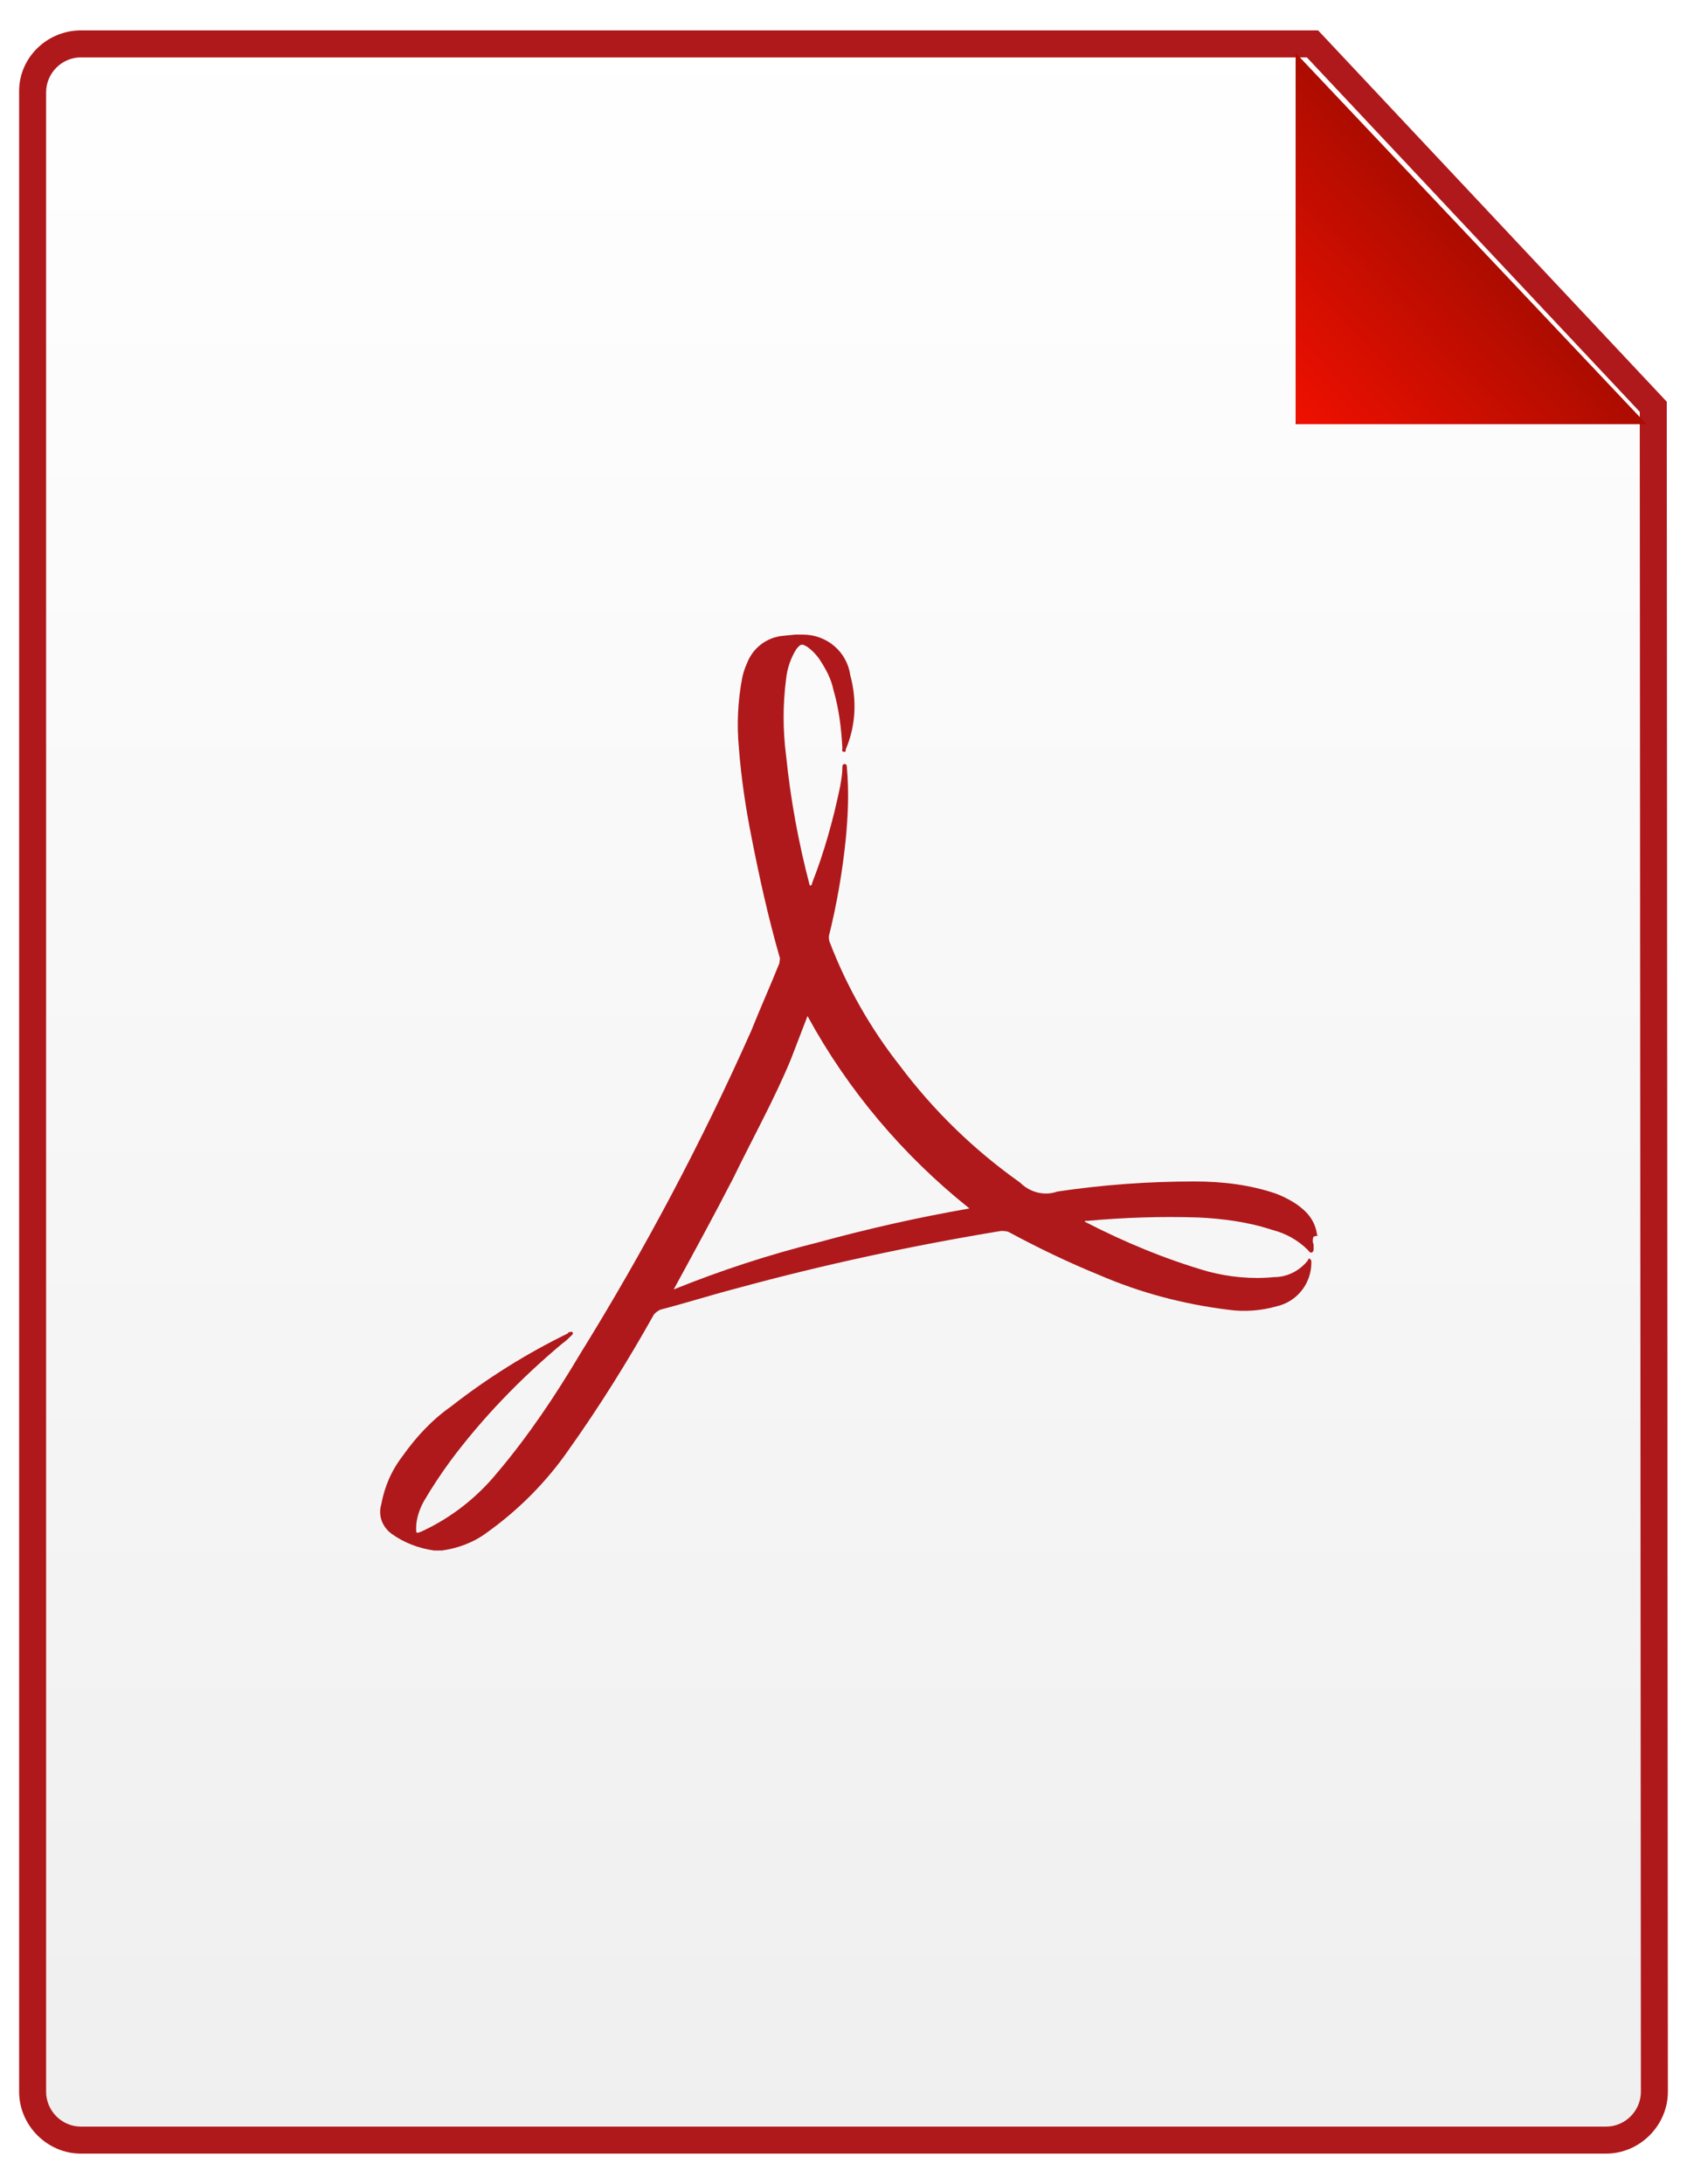 <?xml version="1.0" encoding="utf-8"?>
<!-- Generator: Adobe Illustrator 25.2.0, SVG Export Plug-In . SVG Version: 6.00 Build 0)  -->
<svg version="1.1" id="Layer_1" xmlns="http://www.w3.org/2000/svg" xmlns:xlink="http://www.w3.org/1999/xlink" x="0px" y="0px"
	 viewBox="0 0 150 194.1" style="enable-background:new 0 0 150 194.1;" xml:space="preserve">
<style type="text/css">
	.st0{fill:url(#SVGID_1_);}
	.st1{fill:#AF191C;}
	.st2{filter:url(#Path_847);}
	.st3{fill:url(#Path_847-2_2_);}
</style>
<filter  filterUnits="userSpaceOnUse" height="19.644" id="Path_847" width="18.886" x="42.753" y="0">
	<feOffset  dx="-2" dy="2"></feOffset>
	<feGaussianBlur  result="blur" stdDeviation="1"></feGaussianBlur>
	<feFlood  flood-opacity="0.161"></feFlood>
	<feComposite  in2="blur" operator="in"></feComposite>
	<feComposite  in="SourceGraphic" operator="over"></feComposite>
</filter>
<g id="Group_552" transform="translate(-1811 -5283)">
	<g id="Path_848" transform="translate(1811 5284)">
		
			<linearGradient id="SVGID_1_" gradientUnits="userSpaceOnUse" x1="-230.492" y1="491.687" x2="-230.492" y2="491.444" gradientTransform="matrix(592.143 0 0 -765.238 136558.938 376260.656)">
			<stop  offset="0" style="stop-color:#FFFFFF"/>
			<stop  offset="1" style="stop-color:#EFEFEF"/>
		</linearGradient>
		<path class="st0" d="M142.8,189.2H7.2c-2.4,0-4.3-1.9-4.3-4.3V7.1c0-2.4,1.9-4.3,4.3-4.3h109.5L147,35.1l0.1,149.8
			C147.1,187.3,145.2,189.2,142.8,189.2z"/>
		<path class="st1" d="M7.2,4.1c-1.7,0-3.1,1.4-3.1,3.1v177.7c0,1.7,1.4,3.1,3.1,3.1h135.6c1.7,0,3.1-1.4,3.1-3.1l-0.1-149.3
			L116.2,4.1H7.2 M7.2,1.7h110l31,33l0.1,150.2c0,3-2.5,5.5-5.5,5.5H7.2c-3,0-5.5-2.5-5.5-5.5V7.1C1.7,4.1,4.2,1.7,7.2,1.7z"/>
	</g>
	<g transform="matrix(1, 0, 0, 1, 1811, 5283)" class="st2">
		
			<linearGradient id="Path_847-2_2_" gradientUnits="userSpaceOnUse" x1="-231.984" y1="490.688" x2="-231.863" y2="490.81" gradientTransform="matrix(127.942 0 0 -135.468 29797.756 66508.258)">
			<stop  offset="0" style="stop-color:#C91205"/>
			<stop  offset="0" style="stop-color:#EF1000"/>
			<stop  offset="1" style="stop-color:#AC0C00"/>
		</linearGradient>
		<path id="Path_847-2_1_" class="st3" d="M117.2,2.7l31.2,33h-31.2V2.7z"/>
	</g>
	<path id="Path_849" class="st1" d="M1928.2,5392.8c-0.1,0-0.1-0.1-0.1-0.1c-0.1-0.8-0.5-1.5-1-2c-0.7-0.7-1.6-1.2-2.6-1.6
		c-2.3-0.8-4.8-1.1-7.3-1.1c-4.1,0-8.2,0.3-12.2,0.9c-1.1,0.4-2.4,0.1-3.3-0.8c-4.1-2.9-7.7-6.4-10.7-10.4c-2.6-3.3-4.7-7-6.2-10.9
		c-0.1-0.2-0.1-0.4-0.1-0.6c0.7-2.8,1.2-5.7,1.5-8.6c0.2-2.1,0.3-4.2,0.1-6.4c0-0.1,0-0.3-0.2-0.3c-0.2,0-0.2,0.2-0.2,0.3
		c0,0.6-0.1,1.1-0.2,1.7c-0.6,2.9-1.4,5.8-2.5,8.6c0,0.1,0,0.2-0.2,0.2c-1-3.8-1.7-7.6-2.1-11.5c-0.3-2.3-0.3-4.6,0-6.9
		c0.1-0.9,0.4-1.8,0.9-2.6c0.4-0.5,0.5-0.5,1-0.2c0.4,0.3,0.7,0.6,1,1c0.6,0.9,1.1,1.8,1.3,2.8c0.5,1.7,0.7,3.4,0.8,5.2
		c0,0.1-0.1,0.3,0.1,0.3c0.2,0.1,0.2-0.1,0.2-0.2c0.9-2.1,1-4.4,0.4-6.6c-0.3-2.1-2.1-3.6-4.2-3.6c-0.2,0-0.5,0-0.7,0l-1,0.1
		c-1.5,0.1-2.8,1.1-3.3,2.5c-0.2,0.4-0.3,0.8-0.4,1.2c-0.4,2.1-0.5,4.2-0.3,6.3c0.2,2.6,0.6,5.3,1.1,7.8c0.7,3.6,1.5,7.2,2.5,10.7
		c0.1,0.2,0,0.4,0,0.6c-0.8,2-1.7,4-2.5,6c-4.4,9.9-9.5,19.5-15.2,28.7c-2.2,3.7-4.6,7.3-7.4,10.6c-1.8,2.2-4.1,4-6.7,5.2
		c-0.5,0.2-0.5,0.2-0.5-0.3c0-0.8,0.3-1.7,0.7-2.4c0.7-1.2,1.5-2.4,2.3-3.5c2.9-3.9,6.3-7.4,10-10.5c0.3-0.2,0.6-0.5,0.8-0.7
		c0.1-0.1,0.2-0.2,0.1-0.3s-0.2,0-0.3,0c0,0-0.1,0-0.1,0.1c-3.7,1.8-7.2,4-10.4,6.5c-1.7,1.2-3.1,2.7-4.3,4.4
		c-1,1.3-1.6,2.7-1.9,4.3c-0.3,1,0.1,2,0.9,2.6c1.1,0.8,2.4,1.3,3.8,1.5c0.2,0,0.5,0,0.7,0c1.4-0.2,2.8-0.7,4-1.6
		c2.8-2,5.3-4.5,7.3-7.4c2.7-3.8,5.2-7.8,7.5-11.9c0.1-0.2,0.4-0.4,0.6-0.5c2.3-0.6,4.5-1.3,6.8-1.9c7.7-2.1,15.6-3.8,23.5-5.1
		c0.2,0,0.5,0,0.7,0.1c2.6,1.4,5.3,2.7,8,3.8c3.7,1.6,7.5,2.6,11.5,3.1c1.4,0.2,2.9,0.1,4.3-0.3c1.8-0.4,3.1-2,3.1-3.9
		c0-0.1,0-0.2-0.1-0.3c-0.1-0.1-0.2,0-0.2,0.1c-0.7,0.9-1.8,1.5-3,1.5c-2,0.2-4,0-5.9-0.5c-3.8-1.1-7.4-2.6-10.9-4.4
		c0,0-0.1,0,0-0.1c0.1,0,0.1,0,0.2,0c3.3-0.3,6.5-0.4,9.8-0.3c2.2,0.1,4.5,0.4,6.6,1.1c1.2,0.3,2.3,0.9,3.2,1.8
		c0.2,0.3,0.4,0.3,0.5,0v-0.5c-0.1-0.2-0.1-0.5,0-0.7L1928.2,5392.8z M1883.8,5393.4c-4.4,1.1-8.7,2.5-12.9,4.2
		c1.8-3.3,3.6-6.6,5.3-9.9c1.7-3.5,3.6-6.9,5.1-10.5c0.5-1.3,1-2.6,1.5-3.9c3.6,6.6,8.5,12.4,14.4,17.1
		C1892.6,5391.2,1888.2,5392.2,1883.8,5393.4z"/>
</g>
</svg>

